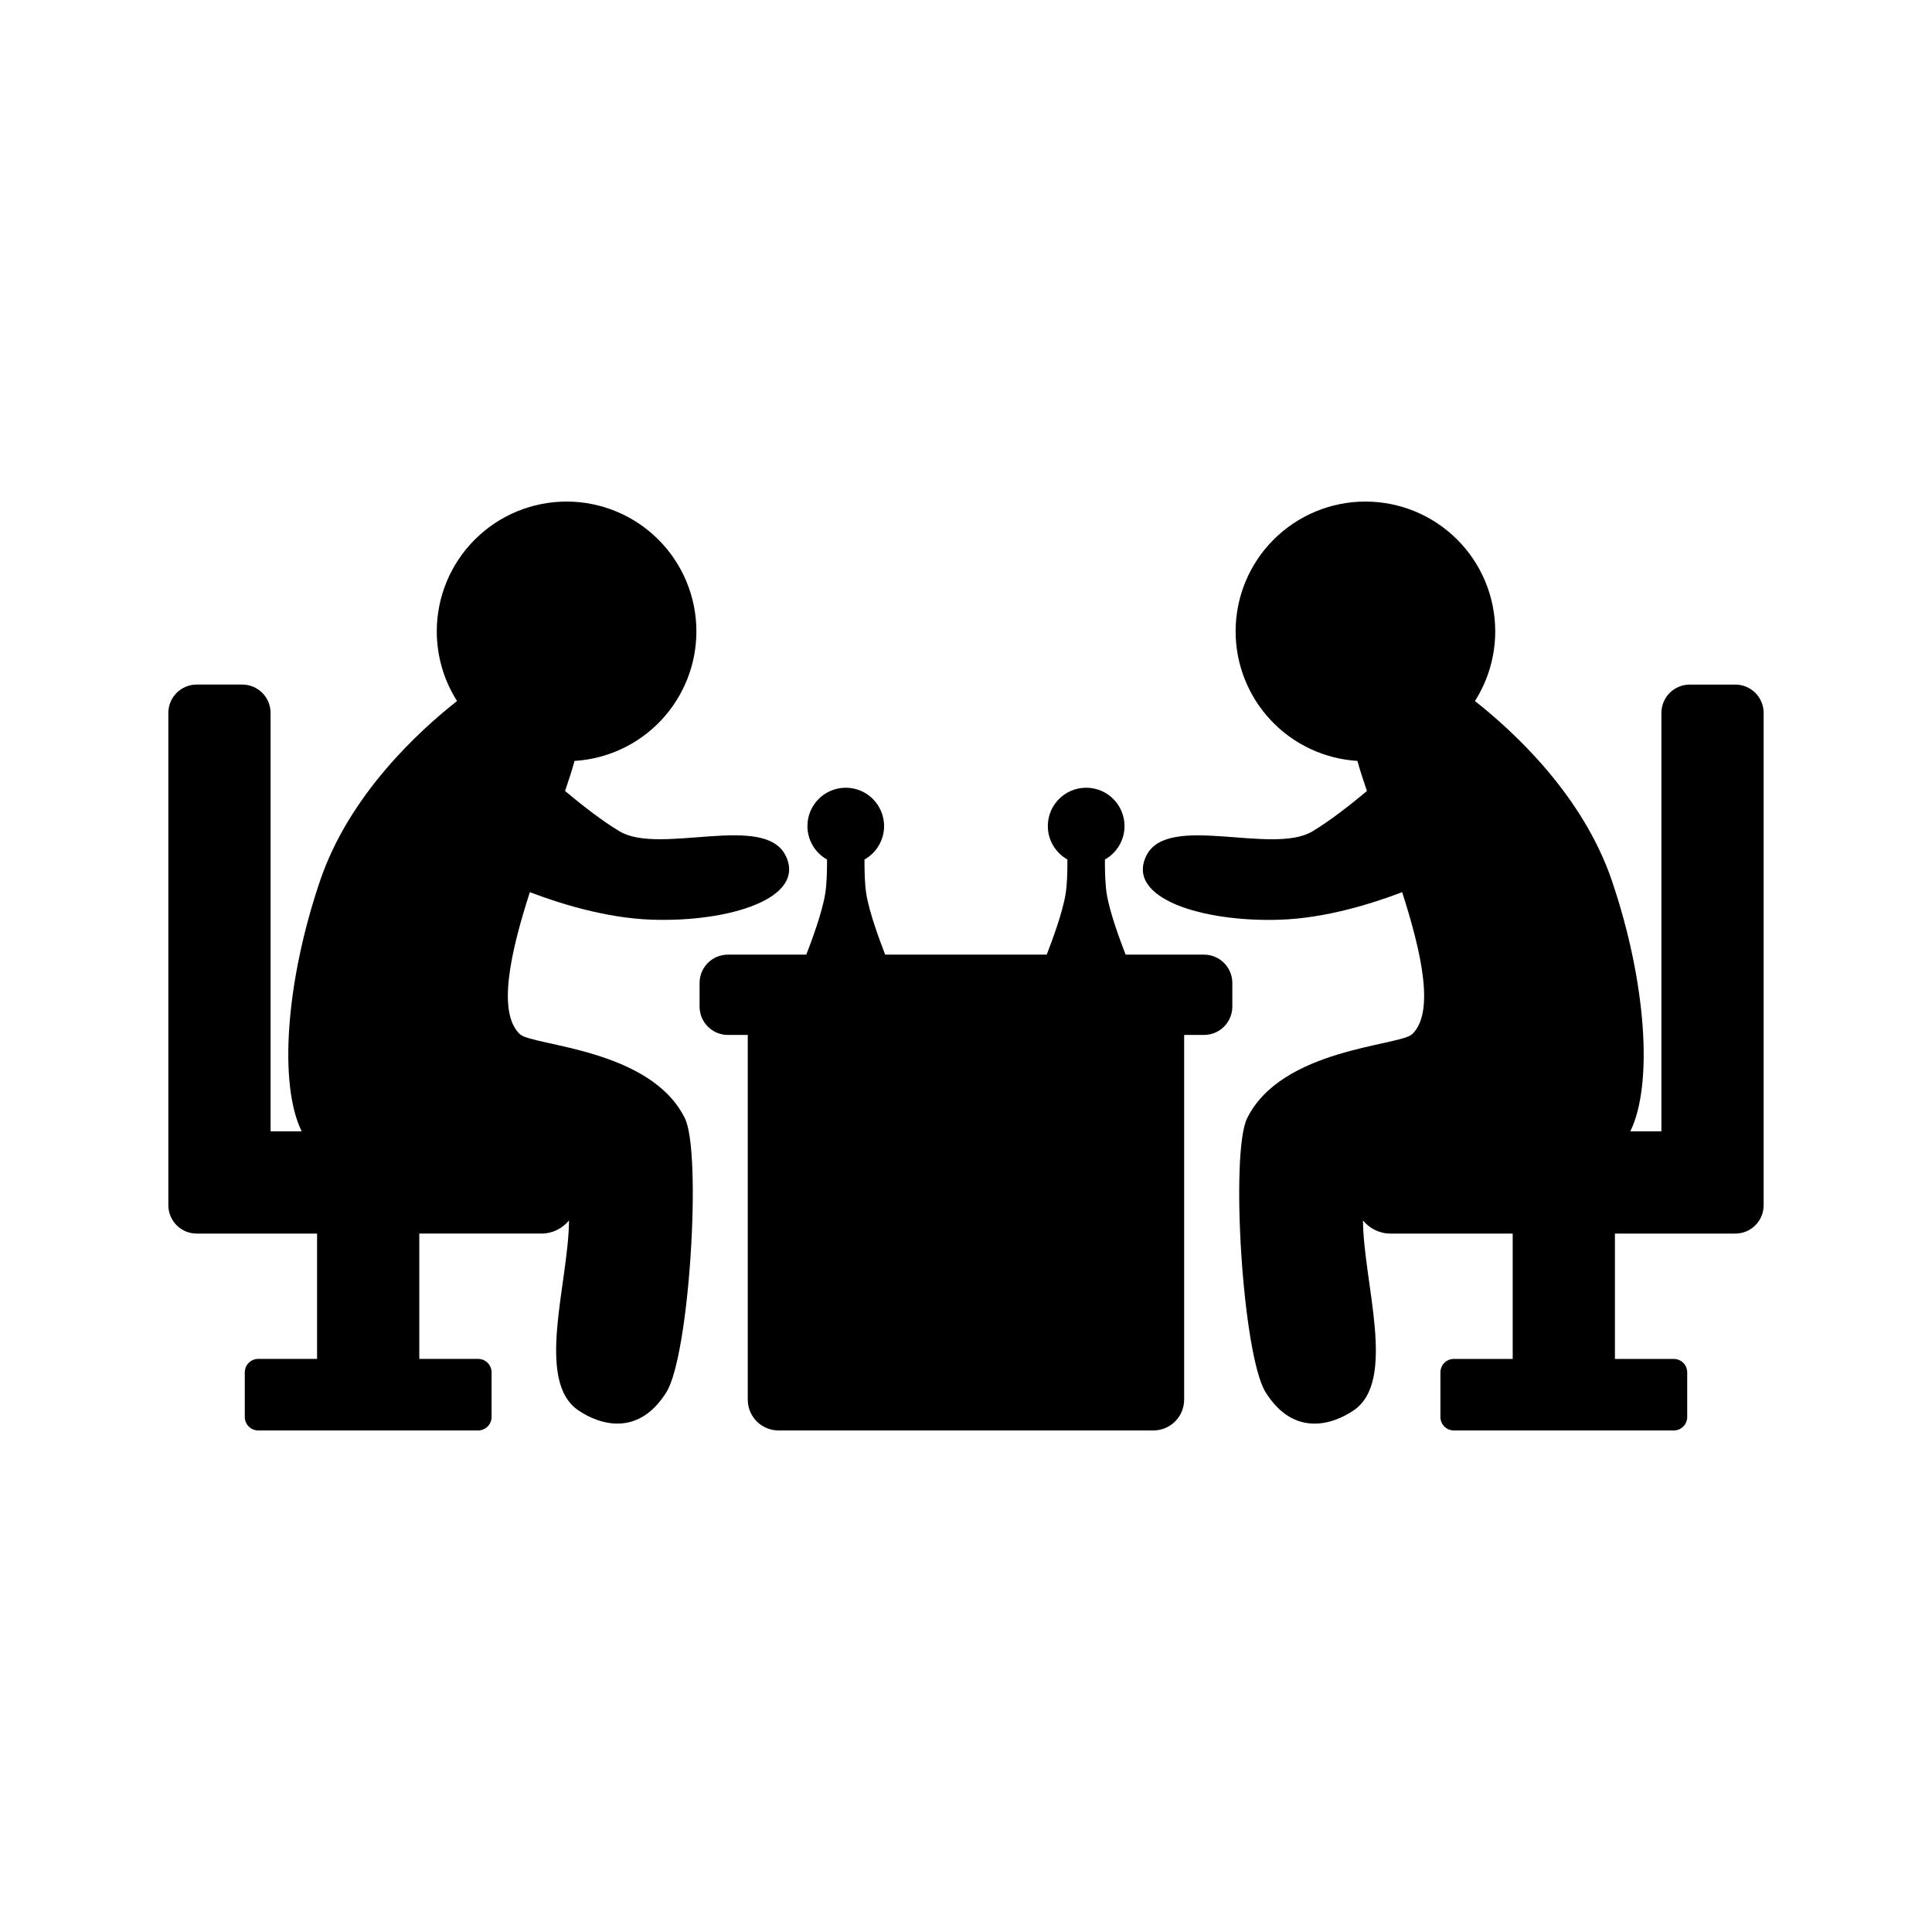 <?xml version="1.0" encoding="UTF-8"?>
<!-- Uploaded to: ICON Repo, www.svgrepo.com, Generator: ICON Repo Mixer Tools -->
<svg fill="#000000" width="800px" height="800px" version="1.1" viewBox="144 144 512 512" xmlns="http://www.w3.org/2000/svg">
 <path d="m294.12 276.92c-9.117 0.008-17.859 3.633-24.305 10.086-6.445 6.449-10.066 15.195-10.066 24.312 0 6.539 1.863 12.941 5.371 18.457-10.16 8.008-28.562 24.867-36.285 47.586-9.141 26.887-10.984 54.066-4.891 66.449l-8.238 0.004v-110.87c0-4.168-3.359-7.527-7.527-7.527h-12.039c-4.168 0-7.527 3.359-7.527 7.527v130.44c0 4.168 3.359 7.527 7.527 7.527h31.887v33.215l-15.582-0.004c-1.98 0-3.574 1.594-3.574 3.574v11.812c0 1.98 1.594 3.574 3.574 3.574h58.258c1.98 0 3.57-1.594 3.57-3.574v-11.812c0-1.98-1.59-3.574-3.57-3.574h-15.586v-33.215h32.383c2.957 0 5.559-1.371 7.293-3.481-0.102 16.473-9.055 42.492 2.465 50.324 5.734 3.898 15.922 7.027 23.32-4.762 6.172-9.836 9.41-63.449 4.938-72.598-9.066-18.555-40.406-19.191-43.73-22.312-6.059-5.691-2.555-21.543 2.629-37.648 8.121 3.094 20.262 6.879 32.281 7.293 20.574 0.707 41.152-5.676 35.477-17.027-5.676-11.352-33.348 0-43.988-6.387-4.644-2.789-9.918-6.906-14.441-10.688 1.039-3.023 1.895-5.688 2.516-7.977l0.004 0.008c8.742-0.535 16.949-4.387 22.949-10.766 6-6.383 9.34-14.809 9.34-23.566 0-9.117-3.621-17.863-10.066-24.312-6.445-6.453-15.188-10.078-24.305-10.086h-0.031-0.027zm211.7 0h0.004c-9.121 0.008-17.863 3.633-24.309 10.086-6.445 6.449-10.066 15.195-10.066 24.312 0 8.758 3.344 17.184 9.344 23.566 5.996 6.379 14.203 10.23 22.945 10.766 0.621 2.289 1.477 4.953 2.516 7.977-4.523 3.781-9.793 7.898-14.441 10.688-10.641 6.387-38.312-4.965-43.988 6.387-5.676 11.352 14.898 17.738 35.477 17.027 12.023-0.414 24.164-4.203 32.281-7.293 5.184 16.105 8.688 31.957 2.629 37.648-3.32 3.121-34.664 3.758-43.73 22.312-4.469 9.148-1.234 62.762 4.938 72.598 7.398 11.789 17.586 8.66 23.32 4.762 11.523-7.832 2.566-33.852 2.465-50.324 1.734 2.109 4.336 3.481 7.293 3.481h32.383v33.215h-15.586c-1.98 0-3.57 1.594-3.57 3.574v11.812c0 1.98 1.59 3.574 3.57 3.574h58.258c1.98 0 3.574-1.594 3.574-3.574v-11.812c0-1.98-1.594-3.574-3.574-3.574h-15.582v-33.215h31.887c4.168 0 7.527-3.359 7.527-7.527v-130.44c0-4.168-3.359-7.527-7.527-7.527h-12.039c-4.168 0-7.527 3.359-7.527 7.527v110.87h-8.242c6.094-12.383 4.254-39.562-4.891-66.449-7.723-22.719-26.125-39.582-36.285-47.586l0.008-0.008c3.508-5.516 5.371-11.918 5.371-18.457 0-9.125-3.625-17.871-10.074-24.324-6.453-6.449-15.203-10.074-24.324-10.074h-0.031zm-137.84 75.84c-5.551 0.082-10.004 4.606-10.004 10.16 0 3.676 1.988 7.066 5.199 8.863 0.004 3.246-0.086 6.586-0.488 9.062-0.82 5.082-3.586 12.457-5.012 16.141h-20.754c-4.168 0-7.527 3.359-7.527 7.527v6.234c0 4.168 3.359 7.523 7.527 7.523h5.242v96.637c0 4.527 3.648 8.176 8.176 8.176h99.297c4.527 0 8.176-3.648 8.176-8.176v-96.637h5.242c4.168 0 7.527-3.352 7.527-7.523v-6.234c0-4.168-3.359-7.527-7.527-7.527h-20.754c-1.422-3.684-4.191-11.059-5.012-16.141-0.398-2.481-0.48-5.82-0.477-9.07h0.008c3.207-1.797 5.191-5.184 5.191-8.855 0-2.695-1.07-5.281-2.973-7.188-1.906-1.906-4.492-2.977-7.188-2.973-0.051-0.004-0.102-0.004-0.156 0h-0.004c-5.551 0.082-10.008 4.606-10.004 10.16 0 3.672 1.988 7.059 5.191 8.855 0.004 3.246-0.074 6.59-0.473 9.07-0.82 5.082-3.586 12.457-5.012 16.141h-42.812c-1.422-3.684-4.191-11.062-5.012-16.141-0.398-2.481-0.473-5.82-0.473-9.07h0.004c3.207-1.797 5.191-5.184 5.195-8.855 0-2.695-1.07-5.281-2.977-7.188s-4.492-2.977-7.184-2.973c-0.055-0.004-0.105-0.004-0.156 0z" fill-rule="evenodd"/>
</svg>